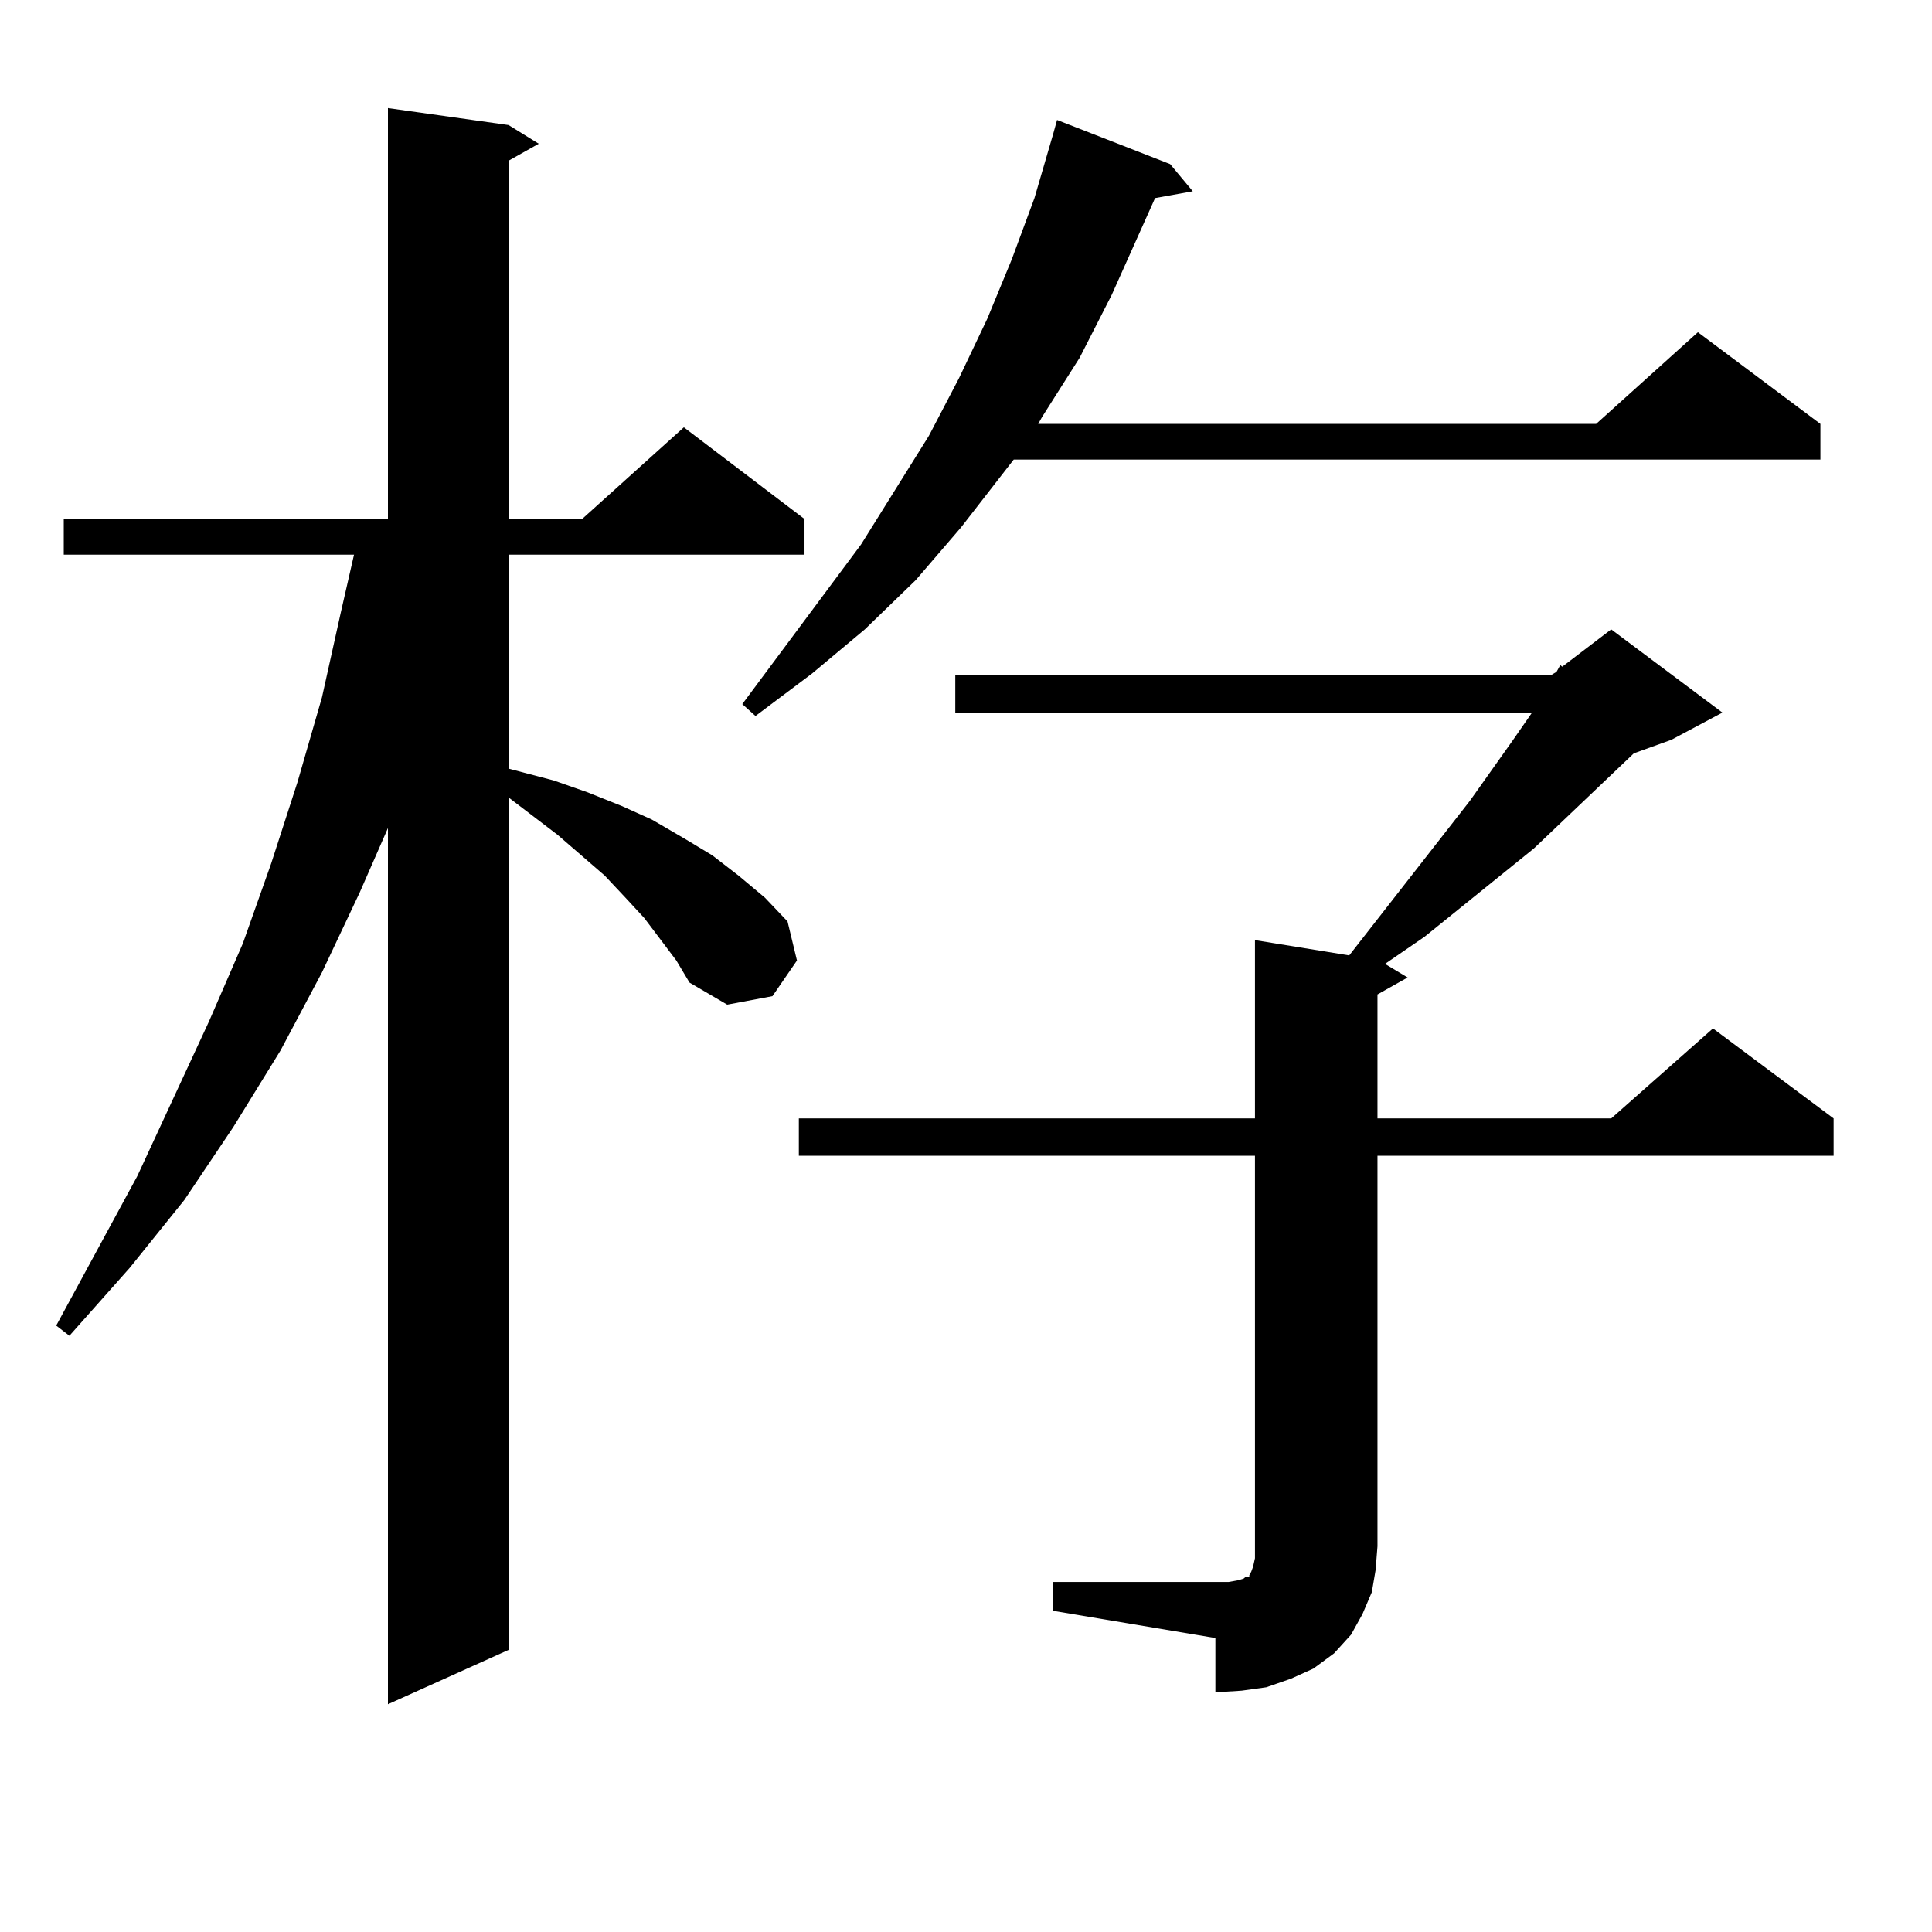 <?xml version="1.0" encoding="utf-8"?>
<!-- Generator: Adobe Illustrator 16.0.0, SVG Export Plug-In . SVG Version: 6.00 Build 0)  -->
<!DOCTYPE svg PUBLIC "-//W3C//DTD SVG 1.1//EN" "http://www.w3.org/Graphics/SVG/1.1/DTD/svg11.dtd">
<svg version="1.1" id="图层_1" xmlns="http://www.w3.org/2000/svg" xmlns:xlink="http://www.w3.org/1999/xlink" x="0px" y="0px"
	 width="1000px" height="1000px" viewBox="0 0 1000 1000" enable-background="new 0 0 1000 1000" xml:space="preserve">
<path d="M350.064,497.152l-16.585-21.973l-9.756-10.547l-10.731-11.426l-24.39-21.094l-25.365-19.336v441.211L200.8,882.113V428.597
	l-14.634,33.398l-19.512,41.309l-21.463,40.43l-24.39,39.551l-25.365,37.793l-28.292,35.156L35.926,691.39l-6.829-5.273
	l41.95-77.344l37.072-79.98l17.561-40.43l14.634-41.309l13.658-42.188l12.683-43.945l9.756-43.945l6.829-29.883H32.999v-18.457
	H200.8V55.941l62.438,8.789l15.609,9.668l-15.609,8.789v185.449h38.048l52.682-47.461l62.438,47.461v18.457H263.237v110.742
	l23.414,6.152l17.561,6.152l17.561,7.031l15.609,7.031l16.585,9.668l14.634,8.789l13.658,10.547l13.658,11.426l11.707,12.305
	l4.878,20.215l-12.683,18.457l-23.414,4.395l-19.512-11.426L350.064,497.152z M605.668,84.945l11.707,14.063l-19.512,3.516
	l-22.438,50.098l-16.585,32.52l-19.512,30.762l-1.951,3.516H826.15l52.682-47.461l63.413,47.461v18.457H524.694l-27.316,35.156
	l-23.414,27.246l-26.341,25.488l-27.316,22.852l-29.268,21.973l-6.829-6.152l61.462-82.617l35.121-56.25l15.609-29.883
	l14.634-30.762l12.683-30.762l11.707-31.641l9.756-33.398l1.951-7.031L605.668,84.945z M545.182,818.832h90.729l4.878-0.879
	l2.927-0.879l0.976-0.879h1.951v-0.879l0.976-1.758l0.976-2.637l0.976-4.395V598.226H413.478V578.89h236.092v-92.285l48.779,7.91
	l62.438-79.98l22.438-31.641l9.756-14.063H494.451v-19.336h308.285l2.927-1.758l1.951-3.516l0.976,0.879l25.365-19.336l57.56,43.066
	l-26.341,14.063l-19.512,7.031l-51.706,49.219l-56.584,45.703l-20.487,14.063l11.707,7.031l-15.609,8.789v64.16h120.973
	l52.682-46.582l62.438,46.582v19.336H712.982v202.148l-0.976,12.305l-1.951,11.426l-4.878,11.426l-5.854,10.547l-8.78,9.668
	l-10.731,7.91l-11.707,5.273l-12.683,4.395l-12.683,1.758l-13.658,0.879v-28.125l-83.9-14.063V818.832z"/>
</svg>
